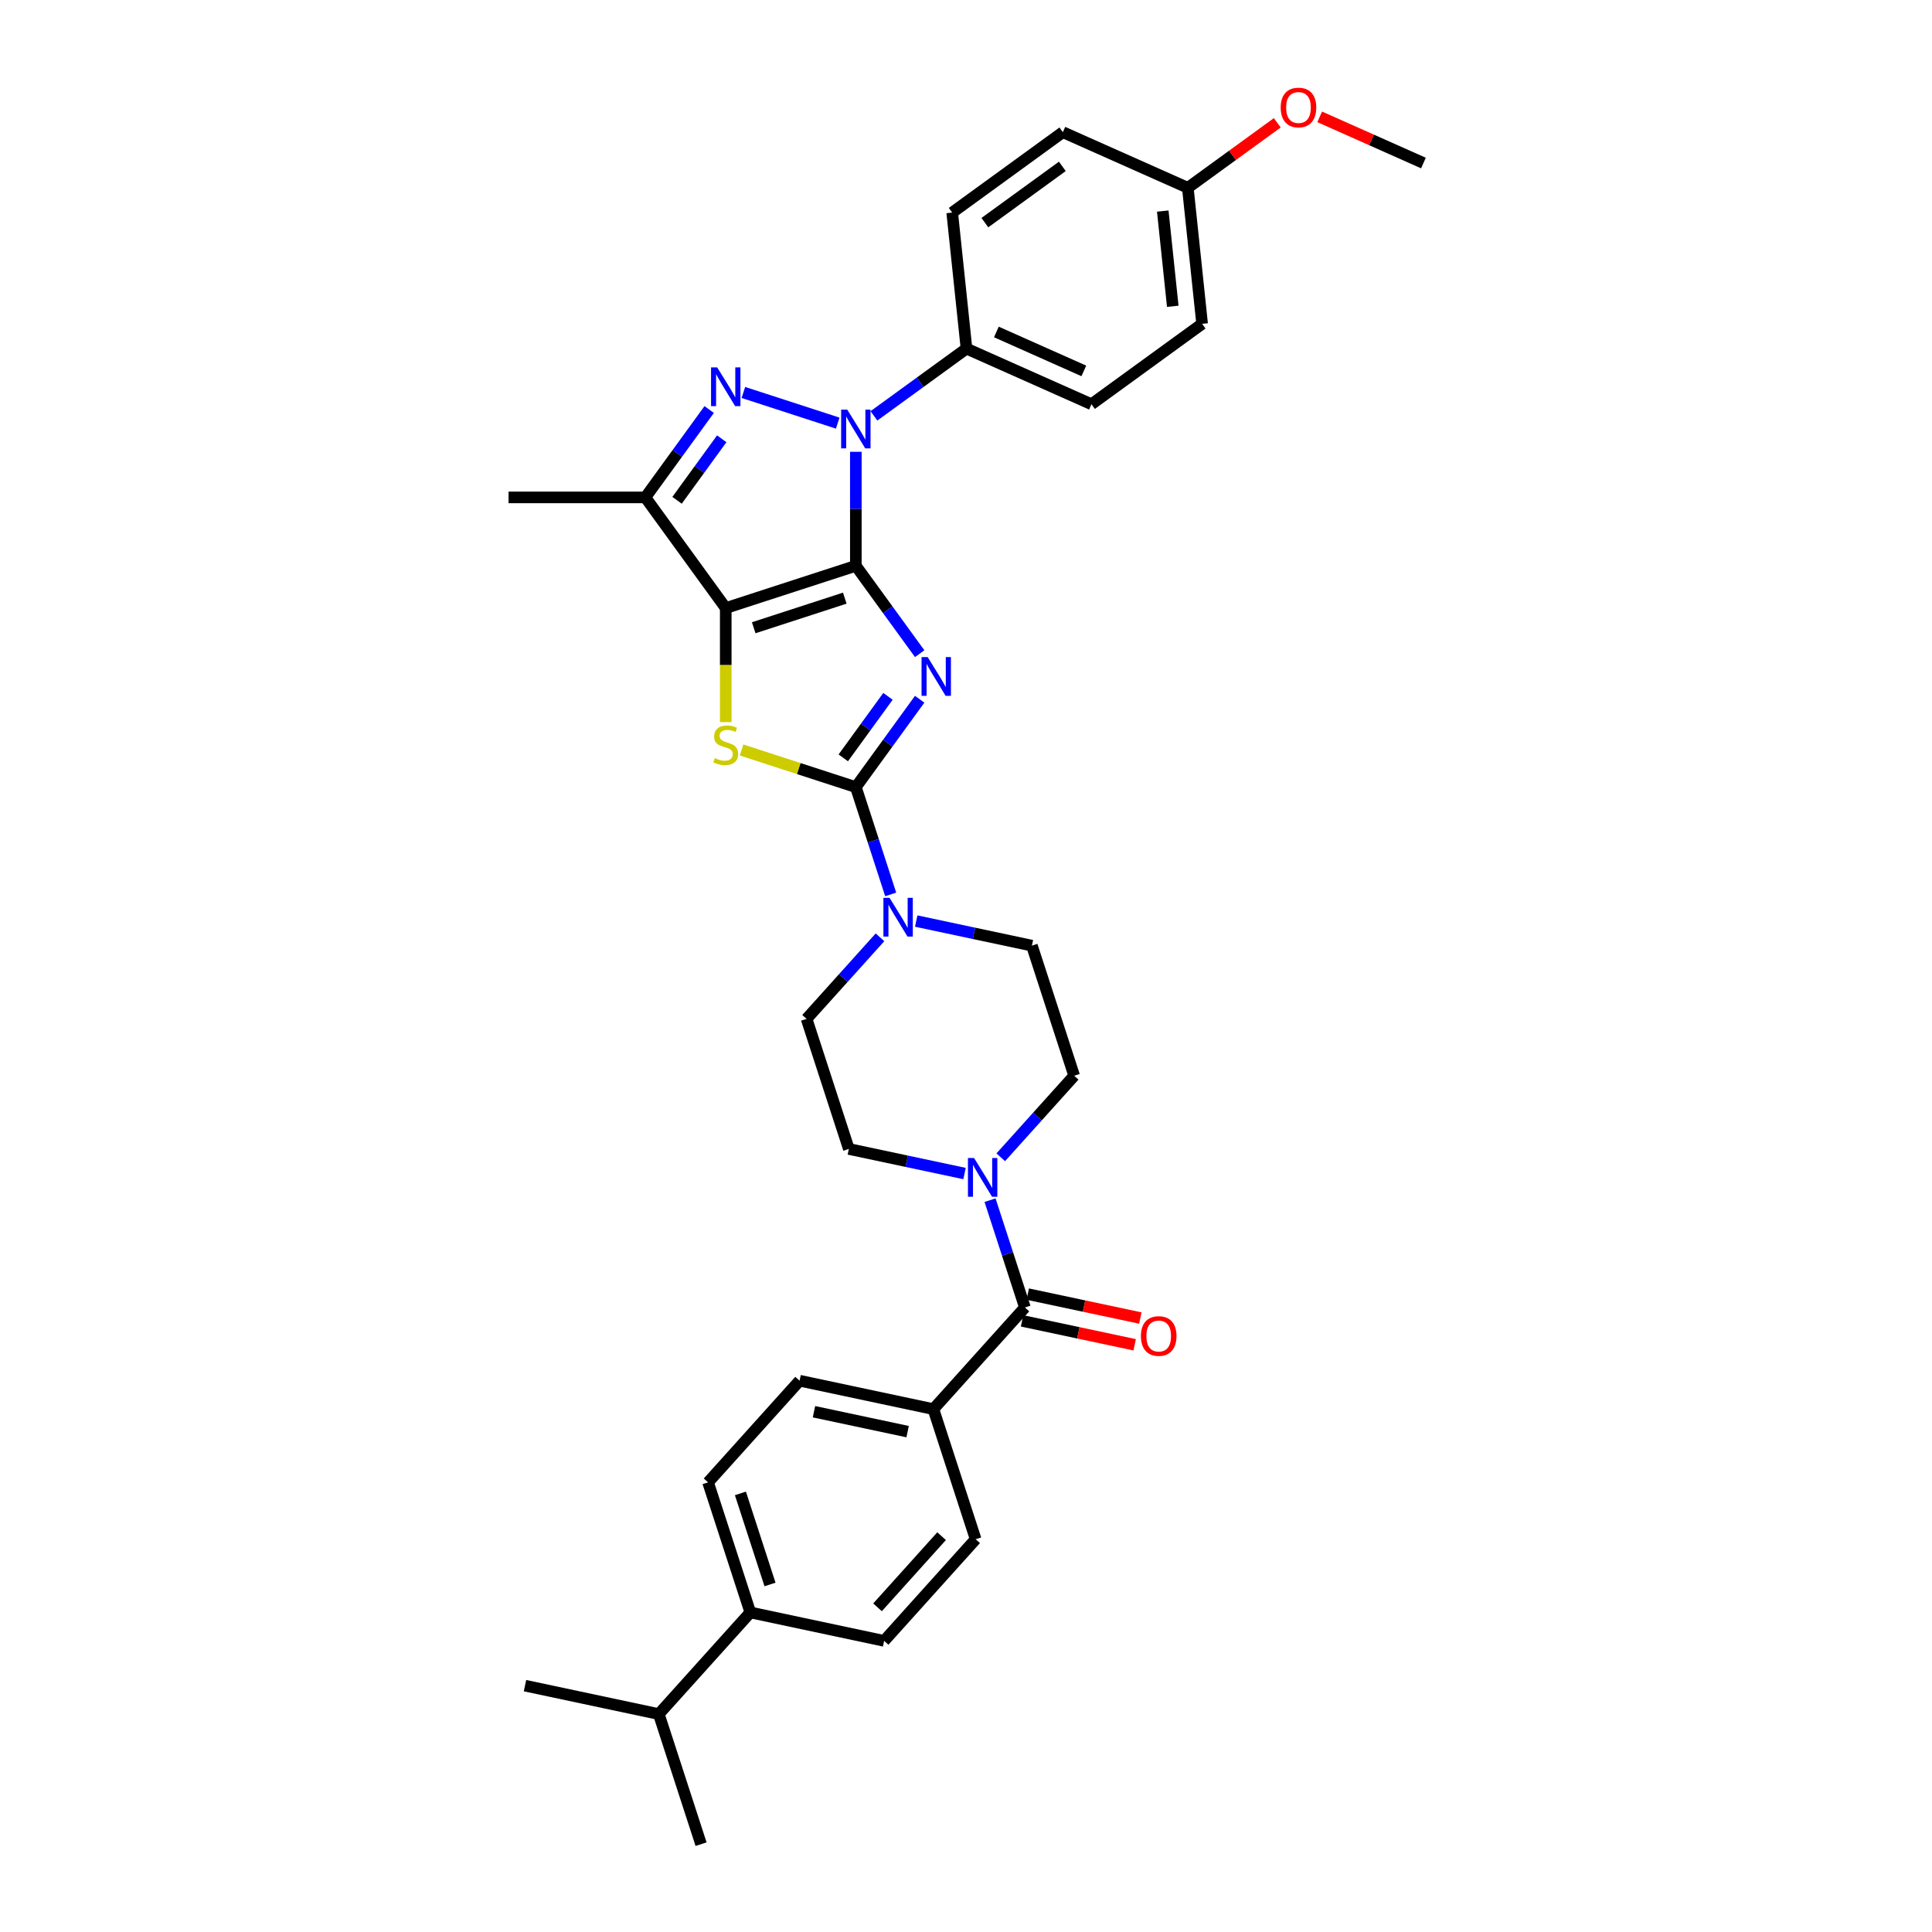 <?xml version='1.0' encoding='iso-8859-1'?>
<svg version='1.1' baseProfile='full'
              xmlns='http://www.w3.org/2000/svg'
                      xmlns:rdkit='http://www.rdkit.org/xml'
                      xmlns:xlink='http://www.w3.org/1999/xlink'
                  xml:space='preserve'
width='1000px' height='1000px' viewBox='0 0 1000 1000'>
<!-- END OF HEADER -->
<rect style='opacity:1.0;fill:#FFFFFF;stroke:none' width='1000' height='1000' x='0' y='0'> </rect>
<path class='bond-0' d='M 442.979,292.854 L 459.501,315.596' style='fill:none;fill-rule:evenodd;stroke:#000000;stroke-width:6px;stroke-linecap:butt;stroke-linejoin:miter;stroke-opacity:1' />
<path class='bond-0' d='M 459.501,315.596 L 476.024,338.338' style='fill:none;fill-rule:evenodd;stroke:#0000FF;stroke-width:6px;stroke-linecap:butt;stroke-linejoin:miter;stroke-opacity:1' />
<path class='bond-1' d='M 442.979,292.854 L 375.644,314.733' style='fill:none;fill-rule:evenodd;stroke:#000000;stroke-width:6px;stroke-linecap:butt;stroke-linejoin:miter;stroke-opacity:1' />
<path class='bond-1' d='M 437.254,309.603 L 390.12,324.918' style='fill:none;fill-rule:evenodd;stroke:#000000;stroke-width:6px;stroke-linecap:butt;stroke-linejoin:miter;stroke-opacity:1' />
<path class='bond-2' d='M 442.979,292.854 L 442.979,263.352' style='fill:none;fill-rule:evenodd;stroke:#000000;stroke-width:6px;stroke-linecap:butt;stroke-linejoin:miter;stroke-opacity:1' />
<path class='bond-2' d='M 442.979,263.352 L 442.979,233.85' style='fill:none;fill-rule:evenodd;stroke:#0000FF;stroke-width:6px;stroke-linecap:butt;stroke-linejoin:miter;stroke-opacity:1' />
<path class='bond-3' d='M 476.024,361.928 L 459.501,384.67' style='fill:none;fill-rule:evenodd;stroke:#0000FF;stroke-width:6px;stroke-linecap:butt;stroke-linejoin:miter;stroke-opacity:1' />
<path class='bond-3' d='M 459.501,384.67 L 442.979,407.412' style='fill:none;fill-rule:evenodd;stroke:#000000;stroke-width:6px;stroke-linecap:butt;stroke-linejoin:miter;stroke-opacity:1' />
<path class='bond-3' d='M 459.612,360.428 L 448.046,376.347' style='fill:none;fill-rule:evenodd;stroke:#0000FF;stroke-width:6px;stroke-linecap:butt;stroke-linejoin:miter;stroke-opacity:1' />
<path class='bond-3' d='M 448.046,376.347 L 436.48,392.266' style='fill:none;fill-rule:evenodd;stroke:#000000;stroke-width:6px;stroke-linecap:butt;stroke-linejoin:miter;stroke-opacity:1' />
<path class='bond-5' d='M 375.644,314.733 L 375.644,344.25' style='fill:none;fill-rule:evenodd;stroke:#000000;stroke-width:6px;stroke-linecap:butt;stroke-linejoin:miter;stroke-opacity:1' />
<path class='bond-5' d='M 375.644,344.25 L 375.644,373.766' style='fill:none;fill-rule:evenodd;stroke:#CCCC00;stroke-width:6px;stroke-linecap:butt;stroke-linejoin:miter;stroke-opacity:1' />
<path class='bond-6' d='M 375.644,314.733 L 334.028,257.454' style='fill:none;fill-rule:evenodd;stroke:#000000;stroke-width:6px;stroke-linecap:butt;stroke-linejoin:miter;stroke-opacity:1' />
<path class='bond-4' d='M 433.605,219.009 L 384.771,203.142' style='fill:none;fill-rule:evenodd;stroke:#0000FF;stroke-width:6px;stroke-linecap:butt;stroke-linejoin:miter;stroke-opacity:1' />
<path class='bond-10' d='M 452.352,215.244 L 476.305,197.841' style='fill:none;fill-rule:evenodd;stroke:#0000FF;stroke-width:6px;stroke-linecap:butt;stroke-linejoin:miter;stroke-opacity:1' />
<path class='bond-10' d='M 476.305,197.841 L 500.257,180.439' style='fill:none;fill-rule:evenodd;stroke:#000000;stroke-width:6px;stroke-linecap:butt;stroke-linejoin:miter;stroke-opacity:1' />
<path class='bond-7' d='M 442.979,407.412 L 452.002,435.181' style='fill:none;fill-rule:evenodd;stroke:#000000;stroke-width:6px;stroke-linecap:butt;stroke-linejoin:miter;stroke-opacity:1' />
<path class='bond-7' d='M 452.002,435.181 L 461.024,462.951' style='fill:none;fill-rule:evenodd;stroke:#0000FF;stroke-width:6px;stroke-linecap:butt;stroke-linejoin:miter;stroke-opacity:1' />
<path class='bond-34' d='M 442.979,407.412 L 413.41,397.804' style='fill:none;fill-rule:evenodd;stroke:#000000;stroke-width:6px;stroke-linecap:butt;stroke-linejoin:miter;stroke-opacity:1' />
<path class='bond-34' d='M 413.41,397.804 L 383.842,388.197' style='fill:none;fill-rule:evenodd;stroke:#CCCC00;stroke-width:6px;stroke-linecap:butt;stroke-linejoin:miter;stroke-opacity:1' />
<path class='bond-33' d='M 367.074,211.971 L 350.551,234.713' style='fill:none;fill-rule:evenodd;stroke:#0000FF;stroke-width:6px;stroke-linecap:butt;stroke-linejoin:miter;stroke-opacity:1' />
<path class='bond-33' d='M 350.551,234.713 L 334.028,257.454' style='fill:none;fill-rule:evenodd;stroke:#000000;stroke-width:6px;stroke-linecap:butt;stroke-linejoin:miter;stroke-opacity:1' />
<path class='bond-33' d='M 373.573,227.117 L 362.007,243.036' style='fill:none;fill-rule:evenodd;stroke:#0000FF;stroke-width:6px;stroke-linecap:butt;stroke-linejoin:miter;stroke-opacity:1' />
<path class='bond-33' d='M 362.007,243.036 L 350.441,258.955' style='fill:none;fill-rule:evenodd;stroke:#000000;stroke-width:6px;stroke-linecap:butt;stroke-linejoin:miter;stroke-opacity:1' />
<path class='bond-26' d='M 334.028,257.454 L 263.228,257.454' style='fill:none;fill-rule:evenodd;stroke:#000000;stroke-width:6px;stroke-linecap:butt;stroke-linejoin:miter;stroke-opacity:1' />
<path class='bond-12' d='M 455.483,485.157 L 436.483,506.259' style='fill:none;fill-rule:evenodd;stroke:#0000FF;stroke-width:6px;stroke-linecap:butt;stroke-linejoin:miter;stroke-opacity:1' />
<path class='bond-12' d='M 436.483,506.259 L 417.482,527.361' style='fill:none;fill-rule:evenodd;stroke:#000000;stroke-width:6px;stroke-linecap:butt;stroke-linejoin:miter;stroke-opacity:1' />
<path class='bond-13' d='M 474.231,476.739 L 504.17,483.103' style='fill:none;fill-rule:evenodd;stroke:#0000FF;stroke-width:6px;stroke-linecap:butt;stroke-linejoin:miter;stroke-opacity:1' />
<path class='bond-13' d='M 504.17,483.103 L 534.11,489.467' style='fill:none;fill-rule:evenodd;stroke:#000000;stroke-width:6px;stroke-linecap:butt;stroke-linejoin:miter;stroke-opacity:1' />
<path class='bond-8' d='M 530.492,676.751 L 521.469,648.982' style='fill:none;fill-rule:evenodd;stroke:#000000;stroke-width:6px;stroke-linecap:butt;stroke-linejoin:miter;stroke-opacity:1' />
<path class='bond-8' d='M 521.469,648.982 L 512.446,621.212' style='fill:none;fill-rule:evenodd;stroke:#0000FF;stroke-width:6px;stroke-linecap:butt;stroke-linejoin:miter;stroke-opacity:1' />
<path class='bond-11' d='M 530.492,676.751 L 483.118,729.366' style='fill:none;fill-rule:evenodd;stroke:#000000;stroke-width:6px;stroke-linecap:butt;stroke-linejoin:miter;stroke-opacity:1' />
<path class='bond-16' d='M 529.02,683.677 L 558.16,689.87' style='fill:none;fill-rule:evenodd;stroke:#000000;stroke-width:6px;stroke-linecap:butt;stroke-linejoin:miter;stroke-opacity:1' />
<path class='bond-16' d='M 558.16,689.87 L 587.299,696.064' style='fill:none;fill-rule:evenodd;stroke:#FF0000;stroke-width:6px;stroke-linecap:butt;stroke-linejoin:miter;stroke-opacity:1' />
<path class='bond-16' d='M 531.964,669.826 L 561.104,676.02' style='fill:none;fill-rule:evenodd;stroke:#000000;stroke-width:6px;stroke-linecap:butt;stroke-linejoin:miter;stroke-opacity:1' />
<path class='bond-16' d='M 561.104,676.02 L 590.243,682.214' style='fill:none;fill-rule:evenodd;stroke:#FF0000;stroke-width:6px;stroke-linecap:butt;stroke-linejoin:miter;stroke-opacity:1' />
<path class='bond-9' d='M 517.988,599.006 L 536.988,577.904' style='fill:none;fill-rule:evenodd;stroke:#0000FF;stroke-width:6px;stroke-linecap:butt;stroke-linejoin:miter;stroke-opacity:1' />
<path class='bond-9' d='M 536.988,577.904 L 555.988,556.802' style='fill:none;fill-rule:evenodd;stroke:#000000;stroke-width:6px;stroke-linecap:butt;stroke-linejoin:miter;stroke-opacity:1' />
<path class='bond-36' d='M 499.24,607.424 L 469.3,601.06' style='fill:none;fill-rule:evenodd;stroke:#0000FF;stroke-width:6px;stroke-linecap:butt;stroke-linejoin:miter;stroke-opacity:1' />
<path class='bond-36' d='M 469.3,601.06 L 439.361,594.696' style='fill:none;fill-rule:evenodd;stroke:#000000;stroke-width:6px;stroke-linecap:butt;stroke-linejoin:miter;stroke-opacity:1' />
<path class='bond-22' d='M 500.257,180.439 L 564.936,209.236' style='fill:none;fill-rule:evenodd;stroke:#000000;stroke-width:6px;stroke-linecap:butt;stroke-linejoin:miter;stroke-opacity:1' />
<path class='bond-22' d='M 515.718,171.823 L 560.994,191.981' style='fill:none;fill-rule:evenodd;stroke:#000000;stroke-width:6px;stroke-linecap:butt;stroke-linejoin:miter;stroke-opacity:1' />
<path class='bond-23' d='M 500.257,180.439 L 492.856,110.027' style='fill:none;fill-rule:evenodd;stroke:#000000;stroke-width:6px;stroke-linecap:butt;stroke-linejoin:miter;stroke-opacity:1' />
<path class='bond-18' d='M 483.118,729.366 L 504.996,796.701' style='fill:none;fill-rule:evenodd;stroke:#000000;stroke-width:6px;stroke-linecap:butt;stroke-linejoin:miter;stroke-opacity:1' />
<path class='bond-19' d='M 483.118,729.366 L 413.865,714.646' style='fill:none;fill-rule:evenodd;stroke:#000000;stroke-width:6px;stroke-linecap:butt;stroke-linejoin:miter;stroke-opacity:1' />
<path class='bond-19' d='M 469.786,741.009 L 421.309,730.705' style='fill:none;fill-rule:evenodd;stroke:#000000;stroke-width:6px;stroke-linecap:butt;stroke-linejoin:miter;stroke-opacity:1' />
<path class='bond-15' d='M 417.482,527.361 L 439.361,594.696' style='fill:none;fill-rule:evenodd;stroke:#000000;stroke-width:6px;stroke-linecap:butt;stroke-linejoin:miter;stroke-opacity:1' />
<path class='bond-14' d='M 534.11,489.467 L 555.988,556.802' style='fill:none;fill-rule:evenodd;stroke:#000000;stroke-width:6px;stroke-linecap:butt;stroke-linejoin:miter;stroke-opacity:1' />
<path class='bond-17' d='M 388.369,834.596 L 366.49,767.261' style='fill:none;fill-rule:evenodd;stroke:#000000;stroke-width:6px;stroke-linecap:butt;stroke-linejoin:miter;stroke-opacity:1' />
<path class='bond-17' d='M 398.554,820.12 L 383.239,772.985' style='fill:none;fill-rule:evenodd;stroke:#000000;stroke-width:6px;stroke-linecap:butt;stroke-linejoin:miter;stroke-opacity:1' />
<path class='bond-25' d='M 388.369,834.596 L 340.994,887.21' style='fill:none;fill-rule:evenodd;stroke:#000000;stroke-width:6px;stroke-linecap:butt;stroke-linejoin:miter;stroke-opacity:1' />
<path class='bond-37' d='M 388.369,834.596 L 457.622,849.316' style='fill:none;fill-rule:evenodd;stroke:#000000;stroke-width:6px;stroke-linecap:butt;stroke-linejoin:miter;stroke-opacity:1' />
<path class='bond-20' d='M 504.996,796.701 L 457.622,849.316' style='fill:none;fill-rule:evenodd;stroke:#000000;stroke-width:6px;stroke-linecap:butt;stroke-linejoin:miter;stroke-opacity:1' />
<path class='bond-20' d='M 487.367,795.118 L 454.205,831.949' style='fill:none;fill-rule:evenodd;stroke:#000000;stroke-width:6px;stroke-linecap:butt;stroke-linejoin:miter;stroke-opacity:1' />
<path class='bond-21' d='M 413.865,714.646 L 366.49,767.261' style='fill:none;fill-rule:evenodd;stroke:#000000;stroke-width:6px;stroke-linecap:butt;stroke-linejoin:miter;stroke-opacity:1' />
<path class='bond-27' d='M 564.936,209.236 L 622.215,167.621' style='fill:none;fill-rule:evenodd;stroke:#000000;stroke-width:6px;stroke-linecap:butt;stroke-linejoin:miter;stroke-opacity:1' />
<path class='bond-28' d='M 492.856,110.027 L 550.135,68.411' style='fill:none;fill-rule:evenodd;stroke:#000000;stroke-width:6px;stroke-linecap:butt;stroke-linejoin:miter;stroke-opacity:1' />
<path class='bond-28' d='M 509.771,115.24 L 549.866,86.109' style='fill:none;fill-rule:evenodd;stroke:#000000;stroke-width:6px;stroke-linecap:butt;stroke-linejoin:miter;stroke-opacity:1' />
<path class='bond-24' d='M 614.814,97.208 L 550.135,68.411' style='fill:none;fill-rule:evenodd;stroke:#000000;stroke-width:6px;stroke-linecap:butt;stroke-linejoin:miter;stroke-opacity:1' />
<path class='bond-29' d='M 614.814,97.208 L 637.966,80.387' style='fill:none;fill-rule:evenodd;stroke:#000000;stroke-width:6px;stroke-linecap:butt;stroke-linejoin:miter;stroke-opacity:1' />
<path class='bond-29' d='M 637.966,80.387 L 661.119,63.566' style='fill:none;fill-rule:evenodd;stroke:#FF0000;stroke-width:6px;stroke-linecap:butt;stroke-linejoin:miter;stroke-opacity:1' />
<path class='bond-35' d='M 614.814,97.208 L 622.215,167.621' style='fill:none;fill-rule:evenodd;stroke:#000000;stroke-width:6px;stroke-linecap:butt;stroke-linejoin:miter;stroke-opacity:1' />
<path class='bond-35' d='M 601.842,109.25 L 607.022,158.539' style='fill:none;fill-rule:evenodd;stroke:#000000;stroke-width:6px;stroke-linecap:butt;stroke-linejoin:miter;stroke-opacity:1' />
<path class='bond-30' d='M 340.994,887.21 L 271.741,872.49' style='fill:none;fill-rule:evenodd;stroke:#000000;stroke-width:6px;stroke-linecap:butt;stroke-linejoin:miter;stroke-opacity:1' />
<path class='bond-31' d='M 340.994,887.21 L 362.873,954.545' style='fill:none;fill-rule:evenodd;stroke:#000000;stroke-width:6px;stroke-linecap:butt;stroke-linejoin:miter;stroke-opacity:1' />
<path class='bond-32' d='M 683.067,60.479 L 709.919,72.435' style='fill:none;fill-rule:evenodd;stroke:#FF0000;stroke-width:6px;stroke-linecap:butt;stroke-linejoin:miter;stroke-opacity:1' />
<path class='bond-32' d='M 709.919,72.435 L 736.772,84.39' style='fill:none;fill-rule:evenodd;stroke:#000000;stroke-width:6px;stroke-linecap:butt;stroke-linejoin:miter;stroke-opacity:1' />
<path  class='atom-1' d='M 480.162 340.108
L 486.732 350.728
Q 487.383 351.776, 488.431 353.673
Q 489.479 355.57, 489.536 355.684
L 489.536 340.108
L 492.198 340.108
L 492.198 360.158
L 489.451 360.158
L 482.399 348.547
Q 481.578 347.188, 480.7 345.63
Q 479.85 344.073, 479.595 343.591
L 479.595 360.158
L 476.99 360.158
L 476.99 340.108
L 480.162 340.108
' fill='#0000FF'/>
<path  class='atom-3' d='M 438.546 212.029
L 445.117 222.649
Q 445.768 223.697, 446.816 225.594
Q 447.864 227.492, 447.92 227.605
L 447.92 212.029
L 450.582 212.029
L 450.582 232.08
L 447.835 232.08
L 440.784 220.468
Q 439.962 219.109, 439.085 217.551
Q 438.235 215.994, 437.98 215.512
L 437.98 232.08
L 435.375 232.08
L 435.375 212.029
L 438.546 212.029
' fill='#0000FF'/>
<path  class='atom-5' d='M 371.211 190.151
L 377.782 200.771
Q 378.433 201.818, 379.481 203.716
Q 380.529 205.613, 380.585 205.727
L 380.585 190.151
L 383.248 190.151
L 383.248 210.201
L 380.5 210.201
L 373.449 198.59
Q 372.628 197.231, 371.75 195.673
Q 370.9 194.115, 370.645 193.634
L 370.645 210.201
L 368.04 210.201
L 368.04 190.151
L 371.211 190.151
' fill='#0000FF'/>
<path  class='atom-6' d='M 369.98 392.415
Q 370.206 392.5, 371.141 392.896
Q 372.075 393.293, 373.095 393.548
Q 374.143 393.774, 375.162 393.774
Q 377.06 393.774, 378.164 392.868
Q 379.269 391.933, 379.269 390.319
Q 379.269 389.215, 378.702 388.535
Q 378.164 387.855, 377.314 387.487
Q 376.465 387.119, 375.049 386.694
Q 373.265 386.156, 372.189 385.646
Q 371.141 385.137, 370.376 384.06
Q 369.64 382.984, 369.64 381.172
Q 369.64 378.651, 371.339 377.094
Q 373.066 375.536, 376.465 375.536
Q 378.787 375.536, 381.421 376.641
L 380.77 378.821
Q 378.362 377.83, 376.55 377.83
Q 374.596 377.83, 373.52 378.651
Q 372.443 379.444, 372.472 380.832
Q 372.472 381.908, 373.01 382.559
Q 373.576 383.211, 374.369 383.579
Q 375.19 383.947, 376.55 384.372
Q 378.362 384.938, 379.438 385.505
Q 380.515 386.071, 381.279 387.232
Q 382.072 388.365, 382.072 390.319
Q 382.072 393.095, 380.203 394.596
Q 378.362 396.068, 375.275 396.068
Q 373.491 396.068, 372.132 395.672
Q 370.801 395.304, 369.215 394.652
L 369.98 392.415
' fill='#CCCC00'/>
<path  class='atom-8' d='M 460.425 464.721
L 466.995 475.341
Q 467.647 476.389, 468.694 478.287
Q 469.742 480.184, 469.799 480.297
L 469.799 464.721
L 472.461 464.721
L 472.461 484.772
L 469.714 484.772
L 462.662 473.161
Q 461.841 471.801, 460.963 470.244
Q 460.113 468.686, 459.859 468.205
L 459.859 484.772
L 457.253 484.772
L 457.253 464.721
L 460.425 464.721
' fill='#0000FF'/>
<path  class='atom-10' d='M 504.182 599.391
L 510.752 610.011
Q 511.403 611.059, 512.451 612.956
Q 513.499 614.854, 513.556 614.967
L 513.556 599.391
L 516.218 599.391
L 516.218 619.442
L 513.471 619.442
L 506.419 607.831
Q 505.598 606.471, 504.72 604.914
Q 503.87 603.356, 503.615 602.874
L 503.615 619.442
L 501.01 619.442
L 501.01 599.391
L 504.182 599.391
' fill='#0000FF'/>
<path  class='atom-17' d='M 590.541 691.528
Q 590.541 686.714, 592.92 684.023
Q 595.299 681.333, 599.745 681.333
Q 604.192 681.333, 606.571 684.023
Q 608.949 686.714, 608.949 691.528
Q 608.949 696.399, 606.542 699.175
Q 604.135 701.922, 599.745 701.922
Q 595.327 701.922, 592.92 699.175
Q 590.541 696.428, 590.541 691.528
M 599.745 699.656
Q 602.804 699.656, 604.447 697.617
Q 606.117 695.55, 606.117 691.528
Q 606.117 687.592, 604.447 685.609
Q 602.804 683.599, 599.745 683.599
Q 596.687 683.599, 595.016 685.581
Q 593.373 687.563, 593.373 691.528
Q 593.373 695.578, 595.016 697.617
Q 596.687 699.656, 599.745 699.656
' fill='#FF0000'/>
<path  class='atom-30' d='M 662.889 55.65
Q 662.889 50.835, 665.268 48.145
Q 667.646 45.455, 672.093 45.455
Q 676.539 45.455, 678.918 48.145
Q 681.297 50.835, 681.297 55.65
Q 681.297 60.521, 678.89 63.296
Q 676.482 66.043, 672.093 66.043
Q 667.675 66.043, 665.268 63.296
Q 662.889 60.549, 662.889 55.65
M 672.093 63.778
Q 675.151 63.778, 676.794 61.739
Q 678.465 59.671, 678.465 55.65
Q 678.465 51.713, 676.794 49.731
Q 675.151 47.72, 672.093 47.72
Q 669.034 47.72, 667.363 49.703
Q 665.721 51.685, 665.721 55.65
Q 665.721 59.7, 667.363 61.739
Q 669.034 63.778, 672.093 63.778
' fill='#FF0000'/>
</svg>
